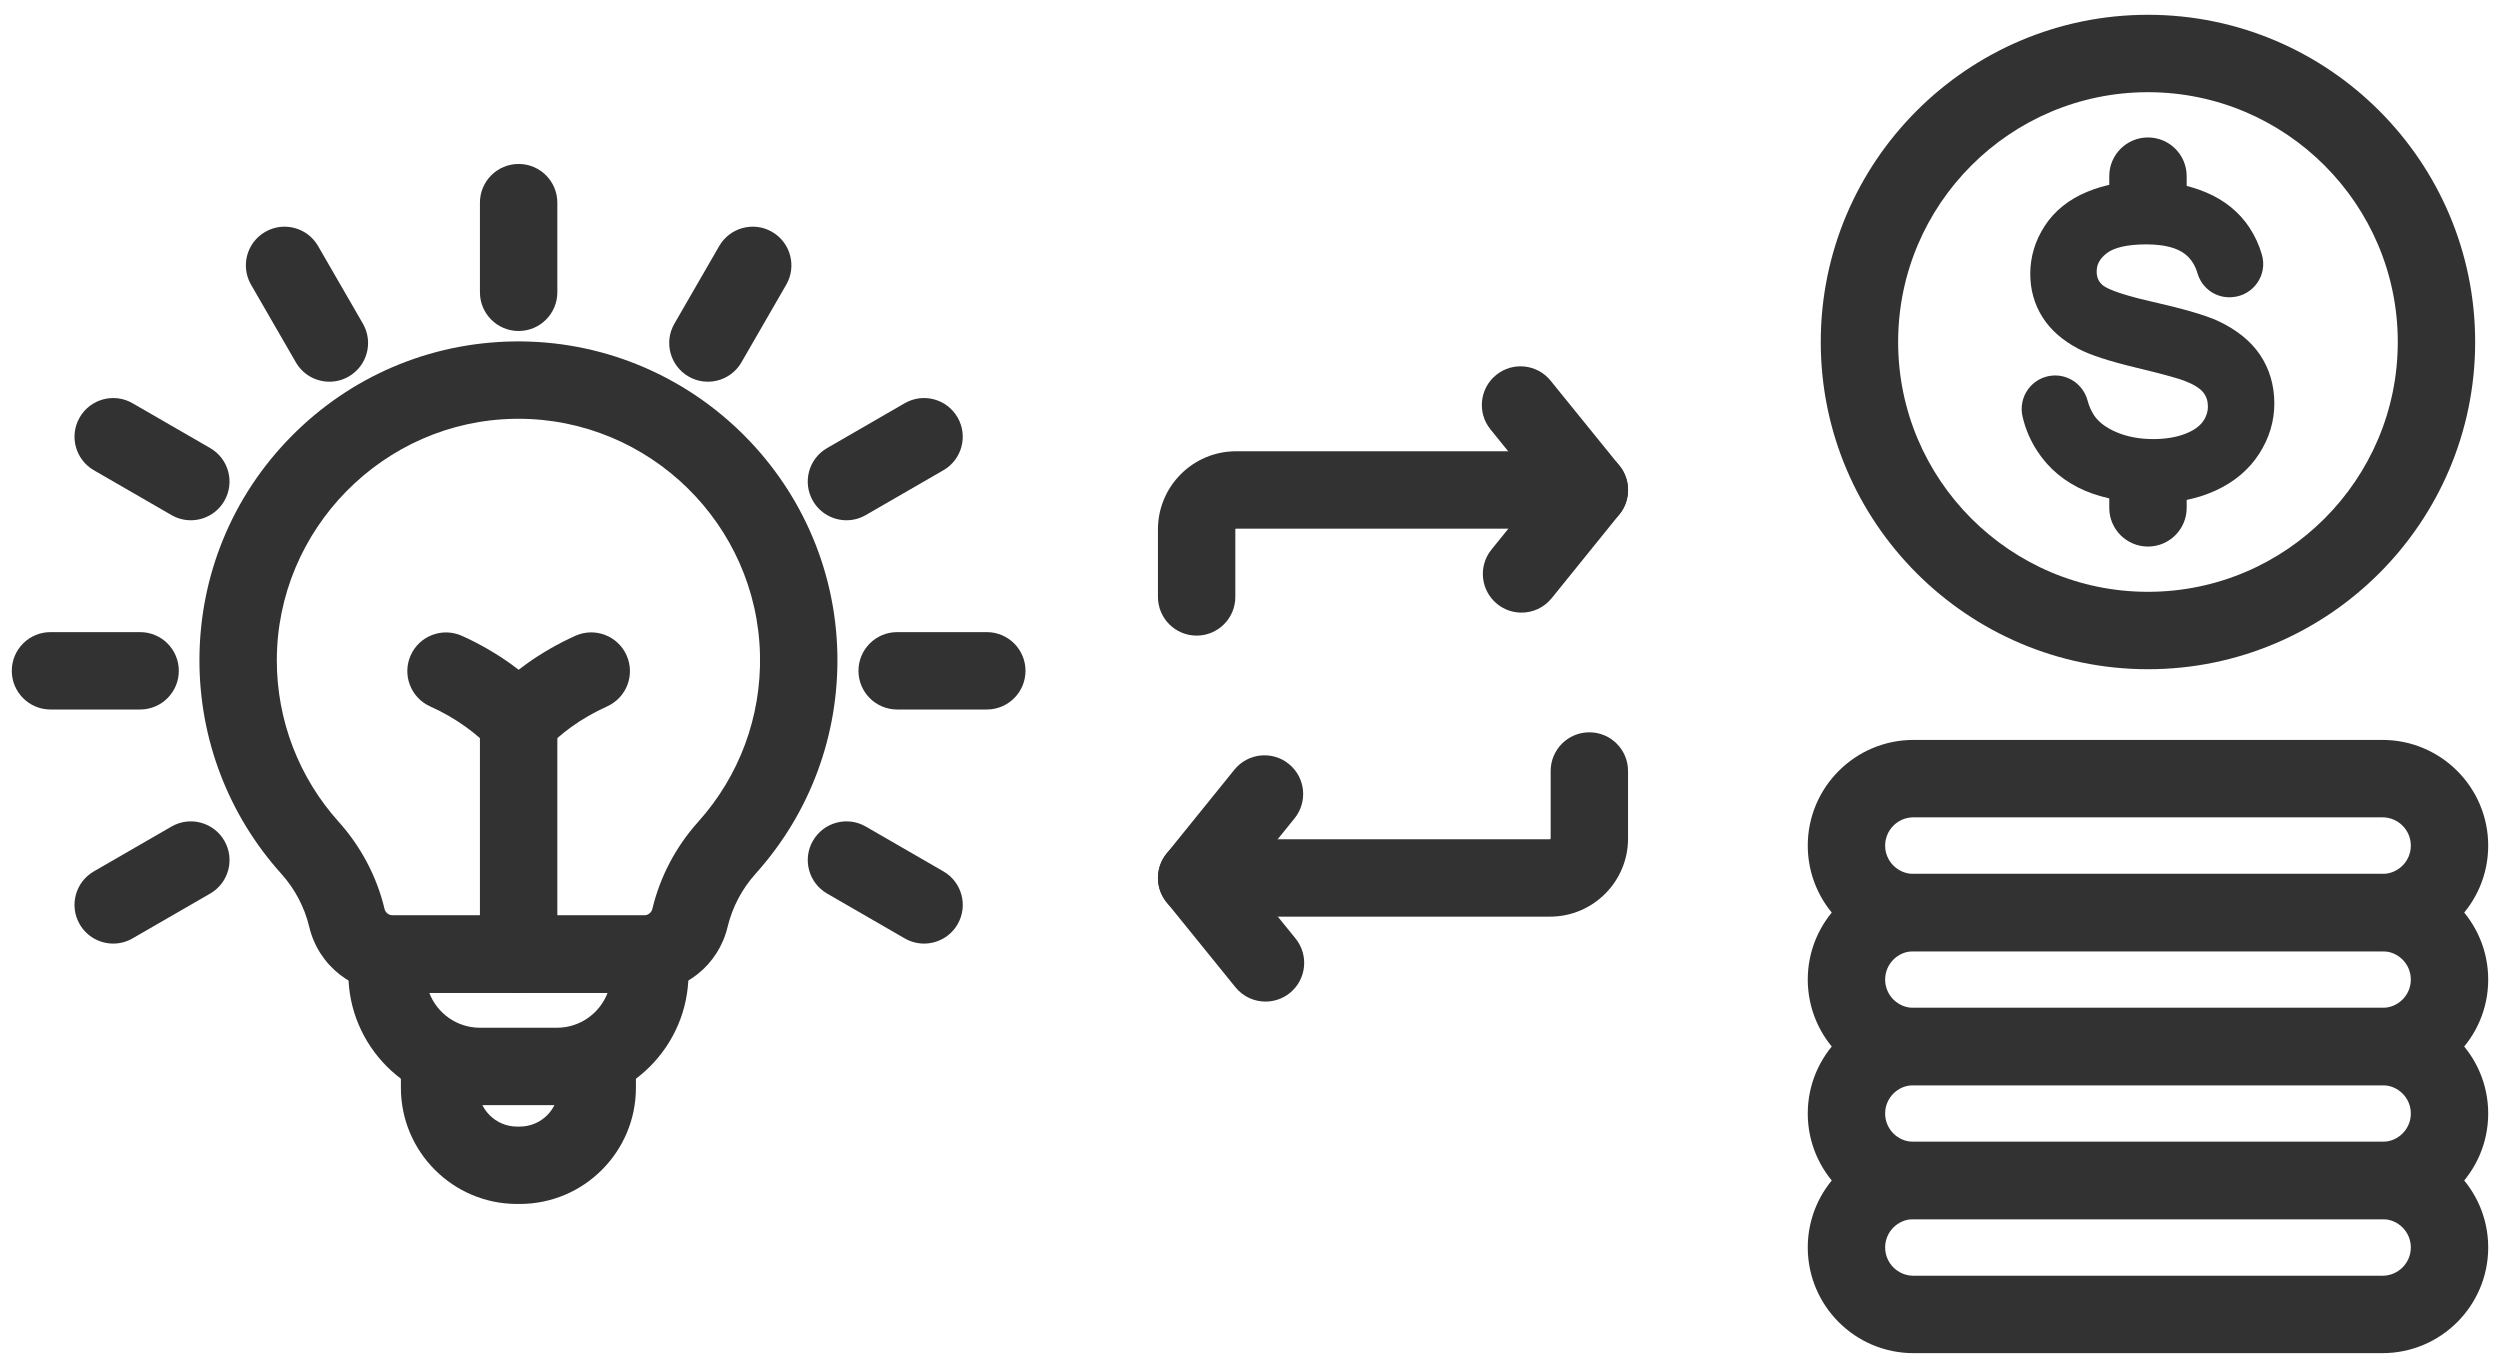 <svg width="106" height="58" viewBox="0 0 106 58" fill="none" xmlns="http://www.w3.org/2000/svg">
<path d="M50.738 26.95C49.831 26.95 49.097 26.216 49.097 25.309V22.444C49.097 20.619 50.582 19.134 52.407 19.134H67.389C68.295 19.134 69.029 19.869 69.029 20.775C69.029 21.681 68.295 22.416 67.389 22.416H52.407C52.391 22.416 52.378 22.428 52.378 22.444V25.309C52.378 26.216 51.644 26.95 50.738 26.95Z" fill="#323232"/>
<path d="M64.512 25.975C64.15 25.975 63.785 25.856 63.482 25.611C62.777 25.041 62.668 24.008 63.237 23.304L65.278 20.777L63.196 18.206C62.625 17.502 62.733 16.469 63.438 15.898C64.142 15.327 65.174 15.436 65.745 16.14L68.664 19.743C69.152 20.344 69.152 21.205 68.666 21.806L65.79 25.365C65.464 25.767 64.991 25.975 64.512 25.975Z" fill="#323232"/>
<path d="M65.719 38.866H50.738C49.831 38.866 49.097 38.131 49.097 37.225C49.097 36.319 49.831 35.584 50.738 35.584H65.719C65.735 35.584 65.748 35.571 65.748 35.556V32.691C65.748 31.784 66.482 31.05 67.389 31.05C68.295 31.05 69.029 31.784 69.029 32.691V35.556C69.029 37.381 67.545 38.866 65.719 38.866Z" fill="#323232"/>
<path d="M53.658 42.467C53.18 42.467 52.706 42.26 52.383 41.86L49.464 38.257C48.976 37.656 48.975 36.795 49.462 36.193L52.338 32.635C52.907 31.93 53.94 31.82 54.645 32.39C55.35 32.959 55.459 33.992 54.89 34.697L52.849 37.223L54.932 39.794C55.502 40.498 55.394 41.531 54.69 42.102C54.385 42.348 54.02 42.467 53.658 42.467Z" fill="#323232"/>
<path d="M23.616 46.858H20.348C17.272 46.858 14.77 44.355 14.77 41.28V40.456C14.77 39.55 15.504 38.816 16.411 38.816H27.552C28.459 38.816 29.193 39.55 29.193 40.456V41.28C29.192 44.355 26.691 46.858 23.616 46.858ZM18.202 42.097C18.532 42.961 19.369 43.576 20.348 43.576H23.616C24.594 43.576 25.431 42.961 25.762 42.097H18.202Z" fill="#323232"/>
<path d="M22.039 51.048H21.922C19.207 51.048 16.998 48.839 16.998 46.123V45.082C16.998 44.176 17.733 43.442 18.639 43.442C19.546 43.442 20.28 44.176 20.28 45.082V46.123C20.28 47.03 21.017 47.767 21.922 47.767H22.039C22.945 47.767 23.682 47.03 23.682 46.123V45.082C23.682 44.176 24.416 43.442 25.323 43.442C26.229 43.442 26.963 44.176 26.963 45.082V46.123C26.963 48.839 24.754 51.048 22.039 51.048Z" fill="#323232"/>
<path d="M21.99 42.098C21.084 42.098 20.349 41.364 20.349 40.457V30.596C20.349 29.69 21.084 28.956 21.99 28.956C22.896 28.956 23.631 29.69 23.631 30.596V40.457C23.631 41.363 22.896 42.098 21.99 42.098Z" fill="#323232"/>
<path d="M27.286 42.098H16.677C14.969 42.098 13.504 40.948 13.112 39.3C12.914 38.468 12.503 37.687 11.92 37.04C9.686 34.556 8.456 31.345 8.456 28.001C8.456 24.425 9.838 21.052 12.348 18.506C14.856 15.963 18.202 14.532 21.77 14.477C29.193 14.365 35.351 20.303 35.504 27.716C35.575 31.167 34.346 34.478 32.042 37.04C31.461 37.686 31.049 38.468 30.85 39.3C30.464 40.926 29.031 42.068 27.352 42.097C27.33 42.098 27.308 42.098 27.286 42.098ZM21.979 17.756C21.926 17.756 21.874 17.757 21.821 17.758C16.26 17.842 11.737 22.438 11.737 28.001C11.737 30.534 12.669 32.965 14.361 34.846C15.309 35.901 15.981 37.178 16.305 38.542C16.342 38.701 16.5 38.816 16.677 38.816H27.238C27.254 38.816 27.27 38.816 27.287 38.816C27.465 38.816 27.622 38.7 27.659 38.54C27.985 37.175 28.657 35.897 29.603 34.845C31.347 32.905 32.278 30.397 32.224 27.782C32.109 22.222 27.529 17.756 21.979 17.756Z" fill="#323232"/>
<path d="M21.99 14.034C21.084 14.034 20.349 13.3 20.349 12.393V8.593C20.349 7.686 21.084 6.952 21.99 6.952C22.896 6.952 23.631 7.686 23.631 8.593V12.393C23.631 13.3 22.896 14.034 21.99 14.034Z" fill="#323232"/>
<path d="M13.967 16.184C13.4 16.184 12.849 15.89 12.545 15.364L10.645 12.072C10.191 11.287 10.461 10.284 11.245 9.831C12.03 9.378 13.033 9.647 13.486 10.431L15.387 13.723C15.84 14.508 15.571 15.511 14.786 15.964C14.528 16.114 14.246 16.184 13.967 16.184Z" fill="#323232"/>
<path d="M8.09 22.059C7.812 22.059 7.529 21.988 7.271 21.839L3.979 19.938C3.195 19.485 2.926 18.482 3.379 17.698C3.832 16.913 4.835 16.644 5.62 17.097L8.912 18.998C9.696 19.451 9.965 20.454 9.512 21.238C9.208 21.765 8.657 22.059 8.09 22.059Z" fill="#323232"/>
<path d="M5.941 30.083H2.141C1.234 30.083 0.5 29.349 0.5 28.442C0.5 27.536 1.234 26.802 2.141 26.802H5.941C6.848 26.802 7.582 27.536 7.582 28.442C7.582 29.349 6.848 30.083 5.941 30.083Z" fill="#323232"/>
<path d="M4.801 40.008C4.234 40.008 3.683 39.714 3.379 39.188C2.925 38.403 3.195 37.399 3.979 36.947L7.271 35.046C8.056 34.593 9.059 34.862 9.512 35.647C9.966 36.431 9.696 37.435 8.912 37.887L5.62 39.788C5.362 39.938 5.079 40.008 4.801 40.008Z" fill="#323232"/>
<path d="M39.18 40.008C38.901 40.008 38.619 39.937 38.361 39.788L35.069 37.887C34.285 37.434 34.016 36.431 34.469 35.647C34.922 34.862 35.925 34.593 36.71 35.046L40.001 36.947C40.786 37.4 41.055 38.404 40.602 39.188C40.298 39.714 39.746 40.008 39.18 40.008Z" fill="#323232"/>
<path d="M41.84 30.083H38.04C37.133 30.083 36.399 29.349 36.399 28.442C36.399 27.536 37.133 26.802 38.04 26.802H41.84C42.747 26.802 43.481 27.536 43.481 28.442C43.481 29.349 42.747 30.083 41.84 30.083Z" fill="#323232"/>
<path d="M35.891 22.059C35.324 22.059 34.773 21.765 34.468 21.238C34.015 20.454 34.284 19.45 35.069 18.998L38.36 17.097C39.145 16.644 40.148 16.913 40.601 17.698C41.054 18.482 40.785 19.486 40.001 19.938L36.709 21.839C36.451 21.988 36.169 22.059 35.891 22.059Z" fill="#323232"/>
<path d="M30.014 16.184C29.735 16.184 29.453 16.113 29.195 15.964C28.41 15.511 28.141 14.507 28.595 13.723L30.495 10.431C30.948 9.647 31.952 9.378 32.736 9.831C33.52 10.285 33.789 11.288 33.336 12.072L31.436 15.364C31.132 15.89 30.58 16.184 30.014 16.184Z" fill="#323232"/>
<path d="M21.99 32.237C21.544 32.237 21.118 32.056 20.809 31.735C20.496 31.411 20.147 31.108 19.77 30.835C19.3 30.494 18.785 30.198 18.238 29.952C17.412 29.58 17.044 28.609 17.415 27.782C17.786 26.956 18.757 26.588 19.584 26.959C20.334 27.297 21.044 27.706 21.695 28.177C21.794 28.249 21.893 28.323 21.99 28.398C22.088 28.323 22.186 28.248 22.287 28.176C22.935 27.706 23.644 27.297 24.395 26.958C25.222 26.586 26.193 26.955 26.565 27.781C26.937 28.608 26.569 29.579 25.742 29.951C25.194 30.198 24.678 30.494 24.21 30.834C23.834 31.106 23.484 31.409 23.171 31.734C22.861 32.056 22.436 32.237 21.99 32.237Z" fill="#323232"/>
<path d="M101.019 57.373H81.129C78.658 57.373 76.649 55.363 76.649 52.892C76.649 50.422 78.658 48.412 81.129 48.412H101.019C103.49 48.412 105.5 50.422 105.5 52.892C105.5 55.363 103.49 57.373 101.019 57.373ZM81.129 51.693C80.468 51.693 79.93 52.231 79.93 52.892C79.93 53.553 80.468 54.091 81.129 54.091H101.019C101.681 54.091 102.219 53.553 102.219 52.892C102.219 52.231 101.681 51.693 101.019 51.693H81.129Z" fill="#323232"/>
<path d="M101.019 51.693H81.129C78.658 51.693 76.649 49.683 76.649 47.213C76.649 44.742 78.658 42.733 81.129 42.733H101.019C103.49 42.733 105.5 44.742 105.5 47.213C105.5 49.683 103.49 51.693 101.019 51.693ZM81.129 46.014C80.468 46.014 79.93 46.552 79.93 47.213C79.93 47.874 80.468 48.412 81.129 48.412H101.019C101.681 48.412 102.219 47.874 102.219 47.213C102.219 46.552 101.681 46.014 101.019 46.014H81.129Z" fill="#323232"/>
<path d="M101.019 46.013H81.129C78.658 46.013 76.649 44.004 76.649 41.533C76.649 39.062 78.658 37.053 81.129 37.053H101.019C103.49 37.053 105.5 39.062 105.5 41.533C105.5 44.004 103.49 46.013 101.019 46.013ZM81.129 40.334C80.468 40.334 79.93 40.872 79.93 41.533C79.93 42.194 80.468 42.732 81.129 42.732H101.019C101.681 42.732 102.219 42.194 102.219 41.533C102.219 40.872 101.681 40.334 101.019 40.334H81.129Z" fill="#323232"/>
<path d="M101.019 40.334H81.129C78.658 40.334 76.649 38.324 76.649 35.854C76.649 33.383 78.658 31.373 81.129 31.373H101.019C103.49 31.373 105.5 33.383 105.5 35.854C105.5 38.324 103.49 40.334 101.019 40.334ZM81.129 34.655C80.468 34.655 79.93 35.193 79.93 35.854C79.93 36.515 80.468 37.053 81.129 37.053H101.019C101.681 37.053 102.219 36.515 102.219 35.854C102.219 35.193 101.681 34.655 101.019 34.655H81.129Z" fill="#323232"/>
<path d="M95.823 15.041C95.426 14.452 94.818 13.966 94.014 13.595C93.498 13.361 92.567 13.09 91.245 12.791C89.61 12.421 89.227 12.16 89.149 12.088C88.974 11.931 88.899 11.758 88.899 11.509C88.899 11.211 89.027 10.976 89.314 10.746C89.626 10.495 90.21 10.362 91.001 10.362C91.761 10.362 92.324 10.507 92.673 10.794C92.906 10.985 93.075 11.252 93.174 11.588C93.365 12.234 93.965 12.651 94.63 12.601L94.65 12.599C95.077 12.567 95.462 12.348 95.706 11.997C95.95 11.649 96.023 11.216 95.907 10.808C95.792 10.4 95.614 10.012 95.38 9.655C94.946 8.994 94.323 8.489 93.531 8.155C92.777 7.837 91.904 7.677 90.936 7.677C90.05 7.677 89.229 7.83 88.496 8.133C87.719 8.455 87.115 8.939 86.701 9.572C86.291 10.2 86.083 10.888 86.083 11.616C86.083 12.287 86.258 12.903 86.602 13.449C86.943 13.987 87.453 14.437 88.121 14.787C88.607 15.046 89.434 15.316 90.58 15.591C91.906 15.909 92.426 16.07 92.629 16.149C93.009 16.294 93.284 16.466 93.425 16.647C93.551 16.809 93.615 17.007 93.615 17.233C93.615 17.462 93.543 17.68 93.399 17.879C93.249 18.086 93 18.259 92.658 18.392C92.273 18.542 91.815 18.617 91.294 18.617C90.707 18.617 90.177 18.516 89.718 18.316C89.292 18.131 88.981 17.896 88.794 17.618C88.674 17.44 88.577 17.222 88.509 16.97C88.326 16.305 87.697 15.865 87.014 15.925C86.604 15.961 86.23 16.173 85.989 16.506C85.746 16.842 85.662 17.265 85.757 17.669C85.88 18.194 86.093 18.689 86.39 19.14C86.874 19.878 87.548 20.437 88.394 20.802C89.203 21.15 90.204 21.327 91.368 21.327C92.311 21.327 93.176 21.15 93.94 20.8C94.732 20.437 95.352 19.916 95.782 19.251C96.214 18.585 96.432 17.862 96.432 17.103C96.43 16.332 96.226 15.639 95.823 15.041Z" fill="#323232"/>
<path d="M91.074 23.174C90.167 23.174 89.433 22.44 89.433 21.534V20.778C89.433 19.871 90.167 19.137 91.074 19.137C91.98 19.137 92.715 19.871 92.715 20.778V21.534C92.715 22.439 91.98 23.174 91.074 23.174Z" fill="#323232"/>
<path d="M91.074 9.863C90.167 9.863 89.433 9.129 89.433 8.222V7.468C89.433 6.562 90.167 5.828 91.074 5.828C91.98 5.828 92.715 6.562 92.715 7.468V8.222C92.715 9.128 91.98 9.863 91.074 9.863Z" fill="#323232"/>
<path d="M91.074 28.375C83.424 28.375 77.2 22.151 77.2 14.501C77.2 6.851 83.424 0.627 91.074 0.627C98.724 0.627 104.947 6.851 104.947 14.501C104.947 22.151 98.724 28.375 91.074 28.375ZM91.074 3.909C85.233 3.909 80.481 8.66 80.481 14.501C80.481 20.342 85.233 25.093 91.074 25.093C96.914 25.093 101.666 20.342 101.666 14.501C101.666 8.66 96.914 3.909 91.074 3.909Z" fill="#323232"/>
</svg>
